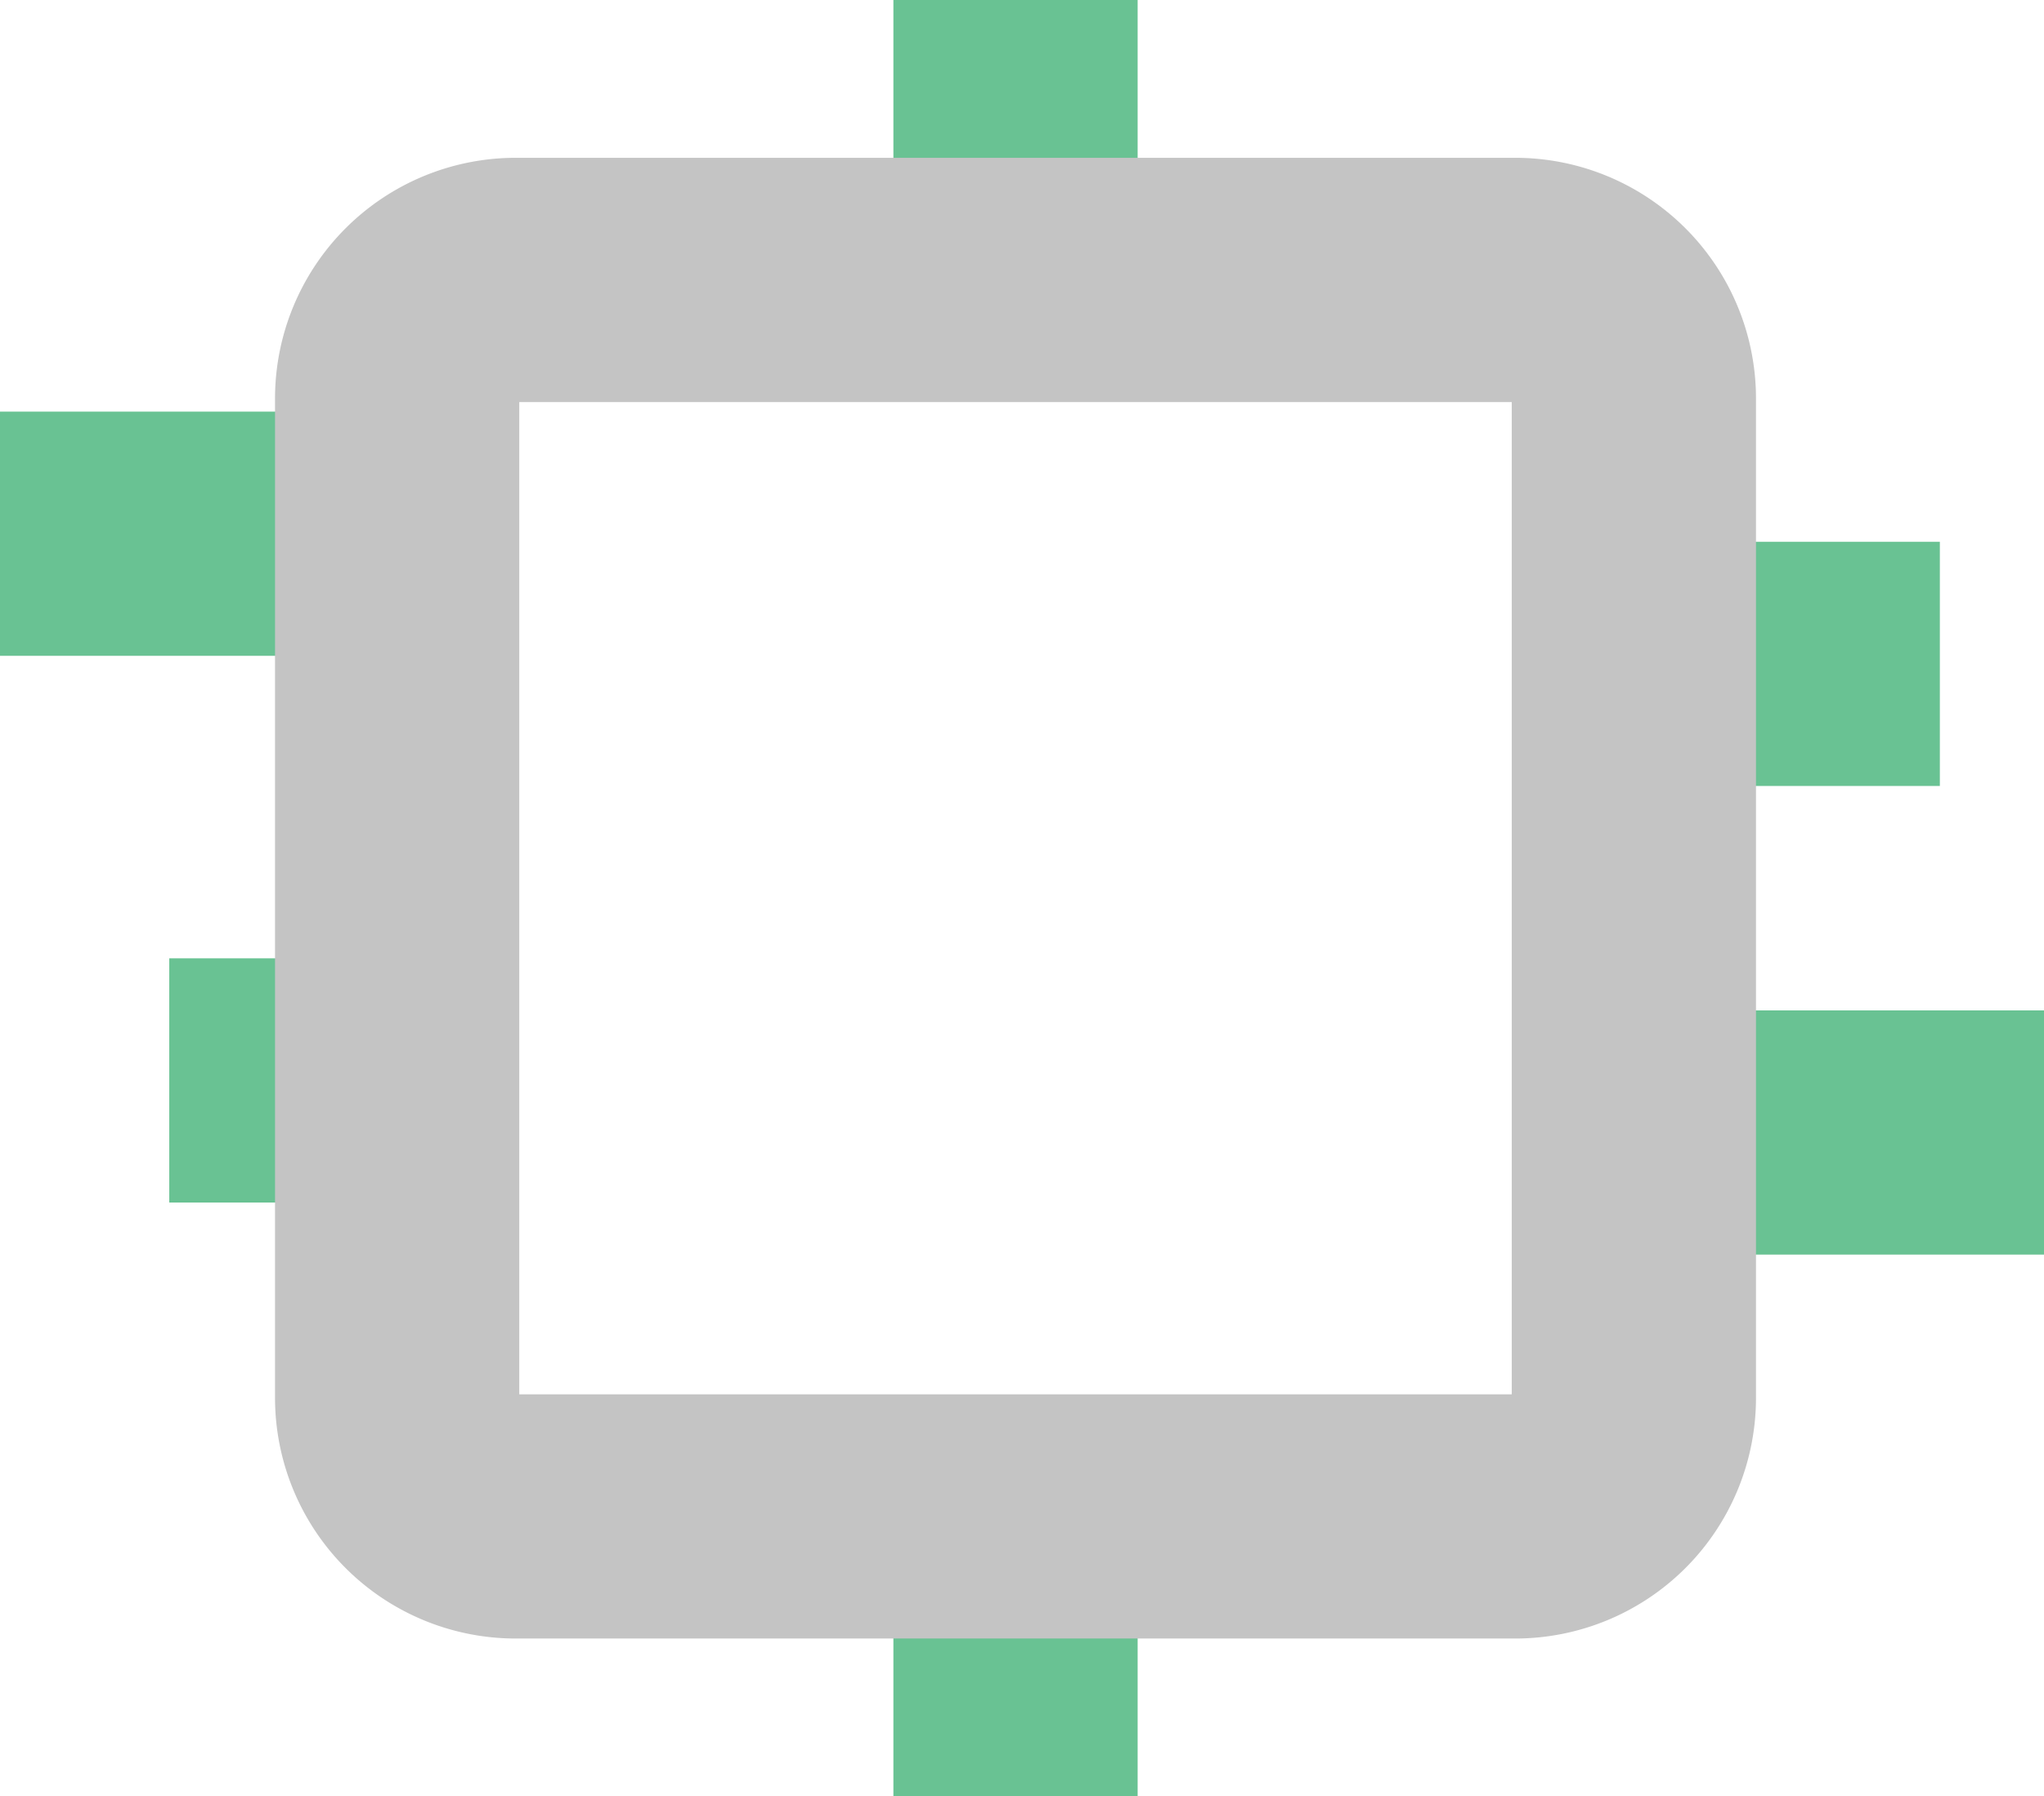 <svg xmlns="http://www.w3.org/2000/svg" width="106" height="93.171" viewBox="0 0 106 93.171">
  <g id="Group_143343" data-name="Group 143343" transform="translate(-1397.273 -1587.672)">
    <g id="Group_7767" data-name="Group 7767" transform="translate(1397.273 1609.021)">
      <rect id="Rectangle_527" data-name="Rectangle 527" width="20.582" height="12.666" fill="#69c293"/>
    </g>
    <g id="Group_7768" data-name="Group 7768" transform="translate(1480.129 1640.078)">
      <rect id="Rectangle_528" data-name="Rectangle 528" width="23.144" height="12.666" fill="#69c293"/>
    </g>
    <g id="Group_7769" data-name="Group 7769" transform="translate(1406.051 1637.378)">
      <rect id="Rectangle_529" data-name="Rectangle 529" width="13.915" height="12.666" fill="#69c293"/>
    </g>
    <g id="Group_7770" data-name="Group 7770" transform="translate(1480.129 1615.772)">
      <rect id="Rectangle_530" data-name="Rectangle 530" width="17.743" height="12.666" fill="#69c293"/>
    </g>
    <g id="Group_7771" data-name="Group 7771" transform="translate(1443.604 1587.672)">
      <rect id="Rectangle_531" data-name="Rectangle 531" width="12.666" height="16.121" fill="#69c293"/>
    </g>
    <g id="Group_7772" data-name="Group 7772" transform="translate(1443.604 1668.177)">
      <rect id="Rectangle_532" data-name="Rectangle 532" width="12.666" height="12.666" fill="#69c293"/>
    </g>
    <g id="Group_7773" data-name="Group 7773" transform="translate(1411.536 1595.858)">
      <path id="Path_2533" data-name="Path 2533" d="M1475.113,1672.227H1423.26a12.486,12.486,0,0,1-12.474-12.473V1607.9a12.487,12.487,0,0,1,12.474-12.473h51.853a12.487,12.487,0,0,1,12.474,12.473v51.854A12.486,12.486,0,0,1,1475.113,1672.227Zm-51.661-12.666h51.469v-51.468h-51.469Z" transform="translate(-1410.786 -1595.428)" fill="#c4c4c4"/>
    </g>
  </g>
</svg>

